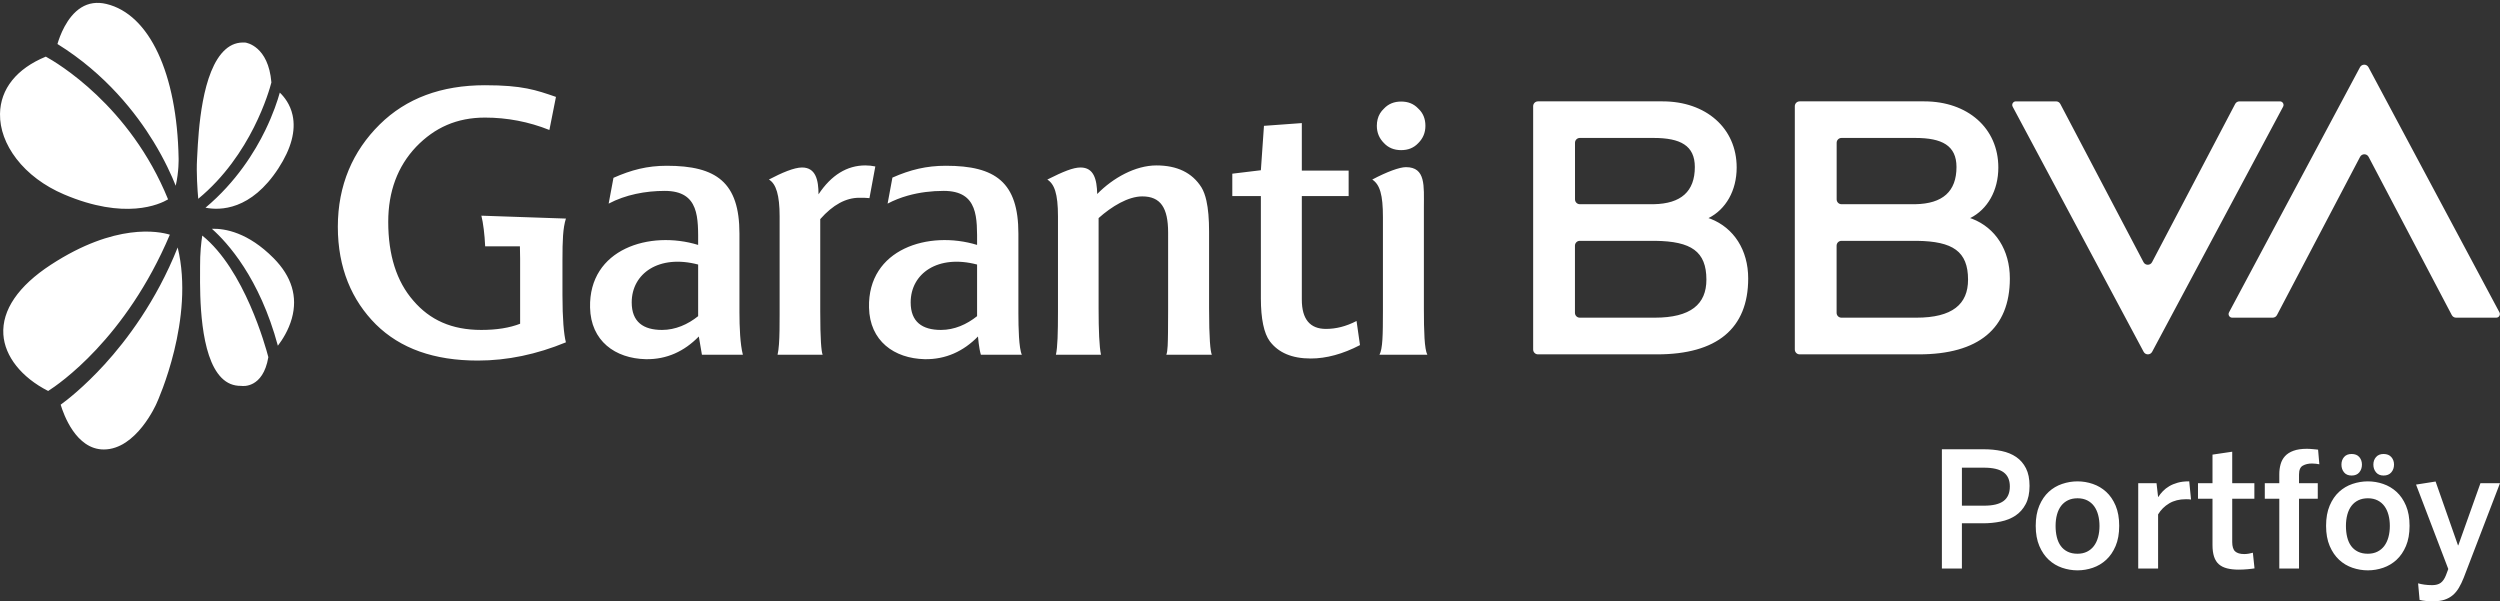 <svg xmlns="http://www.w3.org/2000/svg" width="869" height="209" viewBox="0 0 869 209">
    <rect x="0" y="0" width="869" height="209" fill="#333333" stroke="none"/>
    <path fill="#FFF" d="M846.612 167.377l7.783 22.179h.11l7.7-21.605H869l-12.632 32.927c-.512 1.294-1.07 2.447-1.672 3.46-.603 1.011-1.306 1.859-2.11 2.543-.804.683-1.75 1.207-2.836 1.572-1.087.365-2.361.547-3.823.547-.95 0-1.831-.032-2.644-.096-.813-.064-1.557-.187-2.233-.369l-.52-5.77c.62.182 1.342.332 2.164.45.822.12 1.735.179 2.74.179 1.26 0 2.252-.27 2.973-.807.722-.538 1.32-1.408 1.795-2.612l.822-2.188-11.207-29.344 6.795-1.066zm-23.546-.055c1.809 0 3.58.296 5.316.889 1.736.592 3.284 1.508 4.645 2.748 1.36 1.24 2.457 2.84 3.288 4.8s1.247 4.298 1.247 7.014c0 2.717-.416 5.055-1.247 7.015-.831 1.96-1.927 3.565-3.288 4.813-1.361 1.25-2.91 2.17-4.645 2.763-1.735.592-3.507.888-5.316.888-1.809 0-3.585-.296-5.33-.888-1.744-.593-3.293-1.514-4.644-2.763-1.352-1.248-2.448-2.853-3.289-4.813-.84-1.96-1.26-4.298-1.26-7.015 0-2.716.415-5.054 1.247-7.014.83-1.96 1.922-3.56 3.274-4.8 1.352-1.24 2.905-2.156 4.659-2.748 1.753-.593 3.534-.889 5.343-.889zm-100.926 0c1.808 0 3.58.296 5.316.889 1.735.592 3.283 1.508 4.644 2.748 1.361 1.24 2.457 2.84 3.289 4.8.83 1.96 1.246 4.298 1.246 7.014 0 2.717-.415 5.055-1.246 7.015-.832 1.96-1.928 3.565-3.289 4.813-1.36 1.25-2.909 2.17-4.644 2.763-1.736.592-3.508.888-5.316.888-1.809 0-3.585-.296-5.33-.888-1.745-.593-3.293-1.514-4.645-2.763-1.352-1.248-2.448-2.853-3.288-4.813-.84-1.96-1.26-4.298-1.26-7.015 0-2.716.415-5.054 1.246-7.014s1.923-3.56 3.275-4.8c1.352-1.24 2.904-2.156 4.658-2.748 1.754-.593 3.535-.889 5.344-.889zm53.779-10.31v10.939h7.7v5.415h-7.7v15.014c0 1.586.342 2.684 1.027 3.295.685.61 1.731.916 3.138.916.566 0 1.11-.05 1.63-.15.52-.1.982-.205 1.384-.315l.575 5.443c-.219.036-.539.082-.959.136-.42.055-.886.105-1.397.15-.512.046-1.042.083-1.59.11-.548.028-1.05.041-1.507.041-1.552 0-2.909-.146-4.069-.437-1.16-.292-2.114-.766-2.863-1.422-.75-.657-1.307-1.536-1.672-2.64-.365-1.103-.548-2.456-.548-4.06v-16.081h-5.042v-5.415h5.042v-9.927l6.85-1.012zM801.904 156c.328 0 .694.014 1.096.041.402.027.785.06 1.15.096.366.036.695.068.987.095.292.028.503.05.63.069l.439 5.087c-.274-.073-.672-.137-1.192-.192-.52-.055-.982-.082-1.384-.082-1.224 0-2.279.246-3.165.738-.886.493-1.329 1.532-1.329 3.118v2.981h6.522v5.415h-6.522v24.257h-6.85v-24.257h-5.043v-5.415h5.042v-3.09c0-1.24.151-2.402.453-3.487.301-1.085.813-2.024 1.534-2.817.722-.793 1.704-1.418 2.946-1.873 1.242-.456 2.804-.684 4.686-.684zm-40.928 11.322l.63 6.317c-.218-.054-.515-.086-.89-.095-.374-.01-.68-.014-.918-.014-2.247 0-4.179.483-5.795 1.45-1.617.966-2.9 2.242-3.85 3.828v18.815h-6.906v-29.672h6.358l.548 4.813h.054c.439-.693.973-1.367 1.603-2.024.63-.656 1.37-1.235 2.22-1.736.85-.502 1.827-.907 2.932-1.217 1.105-.31 2.352-.465 3.74-.465h.274zm-71.453-11.158c2.229 0 4.316.205 6.262.615 1.945.41 3.63 1.103 5.055 2.079 1.425.975 2.553 2.279 3.384 3.91.832 1.632 1.247 3.67 1.247 6.113 0 2.534-.443 4.644-1.329 6.33-.886 1.687-2.069 3.023-3.548 4.007-1.48.985-3.202 1.678-5.166 2.079-1.963.4-4.005.601-6.124.601h-7.344v15.725H675v-41.459zm133.543 17.038c-1.242 0-2.338.228-3.288.683-.95.456-1.745 1.099-2.384 1.928-.64.83-1.124 1.842-1.453 3.036-.328 1.194-.493 2.52-.493 3.98 0 1.403.146 2.702.439 3.896.292 1.194.749 2.215 1.37 3.063.62.848 1.416 1.509 2.384 1.983.968.474 2.11.71 3.425.71 1.242 0 2.343-.236 3.302-.71.96-.474 1.758-1.135 2.398-1.983.64-.848 1.123-1.869 1.452-3.063.329-1.194.493-2.493.493-3.897 0-1.367-.155-2.639-.466-3.815-.31-1.176-.776-2.192-1.397-3.05-.621-.856-1.416-1.53-2.384-2.023-.968-.492-2.1-.738-3.398-.738zm-100.926 0c-1.243 0-2.339.228-3.289.683-.95.456-1.744 1.099-2.384 1.928-.639.83-1.123 1.842-1.452 3.036-.329 1.194-.493 2.52-.493 3.98 0 1.403.146 2.702.438 3.896.293 1.194.75 2.215 1.37 3.063.622.848 1.416 1.509 2.384 1.983.969.474 2.11.71 3.426.71 1.242 0 2.343-.236 3.302-.71.959-.474 1.758-1.135 2.397-1.983.64-.848 1.124-1.869 1.453-3.063.328-1.194.493-2.493.493-3.897 0-1.367-.155-2.639-.466-3.815-.31-1.176-.776-2.192-1.397-3.05-.622-.856-1.416-1.53-2.384-2.023-.969-.492-2.101-.738-3.398-.738zm-32.535-10.639h-7.645v13.21h7.7c3.07 0 5.33-.543 6.782-1.628 1.453-1.085 2.179-2.776 2.179-5.073 0-2.188-.722-3.82-2.165-4.895-1.443-1.076-3.727-1.614-6.85-1.614zm127.816-4.758c1.17 0 2.06.355 2.672 1.067.612.71.918 1.586.918 2.625 0 1.057-.306 1.955-.918 2.694-.612.738-1.503 1.107-2.672 1.107-1.15 0-2.028-.369-2.63-1.107-.603-.739-.905-1.637-.905-2.694 0-1.04.302-1.914.905-2.625.602-.712 1.48-1.067 2.63-1.067zm11.098 0c1.17 0 2.069.355 2.7 1.067.63.71.945 1.586.945 2.625 0 1.057-.316 1.955-.946 2.694-.63.738-1.53 1.107-2.699 1.107-1.114 0-1.982-.369-2.603-1.107-.621-.739-.932-1.637-.932-2.694 0-1.04.31-1.914.932-2.625.621-.712 1.489-1.067 2.603-1.067zM61.761 86.016c6.01 24.708-6.804 53.048-7.355 54.245l-.005.007-.025.061c-.069.158-6.979 15.908-18.308 15.908-9.665 0-13.996-12.287-14.979-15.563 2.056-1.49 8.048-6.098 15.275-14.018 7.517-8.237 17.935-21.907 25.397-40.64zm-44.073 6.007c22.447-14.635 37.476-11.627 41.353-10.447-15.319 36.167-38.654 52.017-42.302 54.328-9.28-4.716-15.095-12.05-15.573-19.666-.528-8.449 5.185-16.822 16.522-24.215zm52.62-10.139c14.661 11.802 22.04 38.688 22.968 42.26-1.855 10.972-9 10.045-9.304 10l-.066-.008-.148-.007c-2.63.02-4.828-.887-6.721-2.775-7.639-7.617-7.534-28.66-7.494-36.583l.004-2.09c-.037-4.739.411-8.562.761-10.797zm98.286-52.258c13.025 0 17.714 1.664 24.655 4.054l-2.283 11.5c-7.181-2.874-14.717-4.308-22.372-4.308-9.81 0-17.495 3.47-23.956 10.166-6.46 6.825-9.69 15.555-9.69 26.084 0 11.482 2.87 20.694 8.734 27.393 5.744 6.704 13.305 10.168 23.595 10.168 5.385 0 9.81-.715 13.518-2.15V89.925c0-1.556-.025-2.983-.074-4.309h-12.08c-.168-4.006-.692-8.205-1.315-10.646l29.382 1.005c-1.052 3.377-1.19 7.5-1.197 14.45V102.6c0 8.135.477 13.64 1.197 16.393-10.171 4.186-20.34 6.34-30.628 6.34-15.196 0-26.92-4.189-35.412-12.564-8.374-8.372-13.238-19.587-13.238-33.94 0-14.48 5.222-26.353 14.553-35.566 9.214-9.093 21.415-13.638 36.61-13.638zM328.817 57.62c17.23 0 25.176 5.744 25.176 23.568v27.76c.007 5.007.16 12.07 1.195 14.351H340.95c-.688-2.28-1.005-6.34-1.005-6.34-5.025 5.144-11.2 8.013-18.494 7.895-10.65-.24-19.144-6.34-19.38-17.945-.483-20.453 20.813-26.915 37.562-21.776 0-9.21.6-18.78-11.604-18.78-4.177 0-8.447.51-12.488 1.65-2.444.688-4.805 1.607-7.012 2.778l1.673-9.044c6.224-2.75 11.798-4.117 18.615-4.117zm-97.032.002c17.23 0 25.246 5.743 25.246 23.568v27.399c0 5.02.24 11.123 1.194 14.712H243.99l-1.078-6.343c-5.025 5.147-11.127 8.016-18.424 7.895-10.648-.238-19.14-6.34-19.38-17.943-.48-20.454 20.814-26.918 37.567-21.775 0-9.21.596-18.78-11.607-18.78-6.699 0-13.635 1.317-19.5 4.427l1.674-8.971c6.221-2.753 11.723-4.19 18.543-4.19zm220.728-14.837v16.512h16.274v8.85h-16.274v36.01c0 6.82 2.87 10.171 8.38 10.171 3.465 0 6.933-.838 10.643-2.754l1.196 8.38c-5.98 3.11-11.728 4.661-17.107 4.661-6.58 0-11.247-2.034-14.237-5.983-2.034-2.749-3.11-7.778-3.11-14.954V68.146h-9.929v-7.772l9.93-1.198 1.075-15.434 13.16-.957zm36.203 15.316c6.936 0 6.226 6.58 6.226 13.879v35.4c.007 7.794.18 13.957 1.2 15.92h-16.64c1.117-2.047 1.199-6.788 1.203-15.257V75.446c0-7.698-1.028-11.258-3.705-13.038 5.13-2.708 9.476-4.307 11.716-4.307zm-86.75-.6c7.18 0 12.447 2.513 15.673 7.654.721 1.204 1.291 2.734 1.71 4.609.627 2.792.927 6.345.927 10.709v26.678c0 10.555.45 14.973.954 16.15h-15.814c.513-1.291.531-4.317.583-7.764.033-2.155.039-4.66.04-7.536V80.83c0-8.613-2.633-12.563-8.977-12.563-4.902 0-10.646 3.47-15.189 7.538v31.58c0 3.62.058 6.96.194 9.725.14 2.72.341 4.88.64 6.19h-15.672c.582-2.572.711-7.64.717-14.887V75.206c0-8.011-1.29-11.246-3.703-12.798 5.574-2.8 8.992-4.19 11.537-4.19 4.631 0 5.682 4.083 5.803 9.216 5.506-5.623 13.282-9.933 20.577-9.933zm-101.179-.002c1.196 0 2.392.12 3.473.363l-2.039 11.007c-1.073-.121-2.148-.121-3.587-.121-4.545 0-9.091 2.395-13.516 7.418v32.18c0 9.449.368 13.865.833 14.954h-15.668c.224-.986.381-2.207.486-3.618.215-2.876.227-6.535.228-10.515v-33.96c0-7.3-1.198-11.332-3.727-12.8 4.492-2.356 8.766-4.188 11.522-4.188 4.785 0 5.723 4.426 5.723 9.333 4.43-6.701 9.932-10.053 16.272-10.053zm413.901-22.264c.62 0 1.192.343 1.481.894l28.92 55.008c.63 1.19 2.334 1.19 2.963-.002l28.894-55.006c.291-.55.86-.894 1.48-.894h14.077c.95 0 1.557 1.013 1.106 1.848l-45.527 85.208c-.632 1.179-2.322 1.179-2.95 0l-45.526-85.208c-.45-.838.156-1.848 1.107-1.848zm-45.824-.001c15.077 0 25.756 9.297 25.756 22.99 0 8.042-3.771 14.573-9.8 17.588l.738.25c8.04 3.142 13.065 10.804 13.065 20.73 0 17.462-10.93 26.383-31.658 26.383h-41.416c-.923 0-1.673-.751-1.673-1.676v-84.59c0-.925.75-1.675 1.673-1.675zm-90.949 0c15.073 0 25.752 9.297 25.752 22.99 0 8.042-3.77 14.573-9.799 17.588l.74.25c8.04 3.142 13.065 10.804 13.065 20.73 0 17.462-10.93 26.383-31.66 26.383H534.6c-.926 0-1.676-.751-1.676-1.676v-84.59c0-.925.75-1.675 1.676-1.675zM95.11 89.74c6.297 6.354 8.428 13.398 6.336 20.938-1.149 4.134-3.338 7.505-4.86 9.494-6.344-23.558-17.511-35.833-22.945-40.65 4.606-.136 12.613 1.282 21.469 10.218zm244.524 2.212c-13.637-3.587-23.086 3.111-23.086 13.161 0 6.818 4.065 9.571 10.527 9.571 4.666 0 8.973-1.915 12.559-4.788zm-96.958 0c-13.644-3.59-23.094 3.11-23.094 13.162 0 6.819 4.07 9.57 10.53 9.57 4.667 0 8.975-1.913 12.564-4.786zm577.66-68.586c.63-1.178 2.319-1.178 2.95 0l45.524 85.208c.45.838-.157 1.85-1.107 1.85h-13.975c-.62 0-1.19-.344-1.481-.893l-28.92-55.008c-.63-1.192-2.332-1.192-2.961 0l-28.896 55.006c-.29.551-.86.895-1.481.895h-14.074c-.95 0-1.556-1.014-1.106-1.85zm-153.963 60.35H640.08c-.927 0-1.677.752-1.677 1.675l.002 23.36c0 .925.748 1.673 1.675 1.673h26.052c12.539 0 17.963-4.69 17.963-13.22 0-9.835-5.307-13.321-17.723-13.487zm-90.953 0h-26.292c-.925 0-1.674.752-1.674 1.675v23.36c0 .925.751 1.673 1.674 1.673h26.055c12.537 0 17.962-4.69 17.962-13.22 0-9.835-5.307-13.321-17.725-13.487zM15.93 19.684c3.8 2.081 29.237 16.99 42.496 49.613-2.947 1.745-14.959 7.332-36.233-1.75-6.81-2.907-12.514-7.18-16.496-12.362C1.896 50.237-.074 44.846.002 39.59c.125-8.68 5.781-15.743 15.928-19.907zM97.257 32.19c1.5 1.43 3.607 4.02 4.443 7.837 1.186 5.416-.469 11.63-4.914 18.471-9.516 14.64-20.296 14.703-25.357 13.698 10.703-8.959 17.203-19.532 20.783-26.908 2.779-5.726 4.301-10.422 5.045-13.098zM574.832 47.95h-25.687c-.925 0-1.676.75-1.676 1.674l.003 19.683c0 .926.748 1.676 1.673 1.676l25.687-.002c9.488-.173 14.291-4.425 14.291-12.931 0-7.465-5.043-10.1-14.29-10.1zm90.953 0h-25.69c-.923 0-1.673.75-1.673 1.674v19.683c0 .926.75 1.676 1.673 1.676l25.69-.002c9.485-.173 14.29-4.425 14.29-12.931 0-7.465-5.045-10.1-14.29-10.1zM78.367 17.18c2.022-1.789 4.287-2.568 6.923-2.383.298.04 7.994 1.185 9.048 13.852-.754 2.927-7.006 25.28-25.428 40.45-.274-3.063-.697-8.966-.415-13.849l.079-1.467c.408-8.004 1.495-29.263 9.793-36.603zM28.234 2.621c2.566-1.6 5.51-2.018 8.75-1.244 14.948 3.57 24.567 24.138 25.102 53.68.003.055.136 4.506-1.006 9.51-1.337-3.38-3.801-8.912-7.736-15.352-5.951-9.737-16.563-23.495-33.376-33.919.75-2.57 3.176-9.504 8.266-12.675zm458.796 32.68c2.343 0 4.34.705 5.984 2.464 1.645 1.52 2.46 3.515 2.46 5.977 0 2.348-.815 4.339-2.46 5.979-1.644 1.76-3.64 2.465-5.984 2.465-2.455 0-4.453-.822-5.977-2.465-1.638-1.64-2.464-3.631-2.464-5.98 0-.821.092-1.59.275-2.307.365-1.431 1.098-2.654 2.19-3.67 1.523-1.64 3.521-2.463 5.976-2.463z"/>
</svg>
